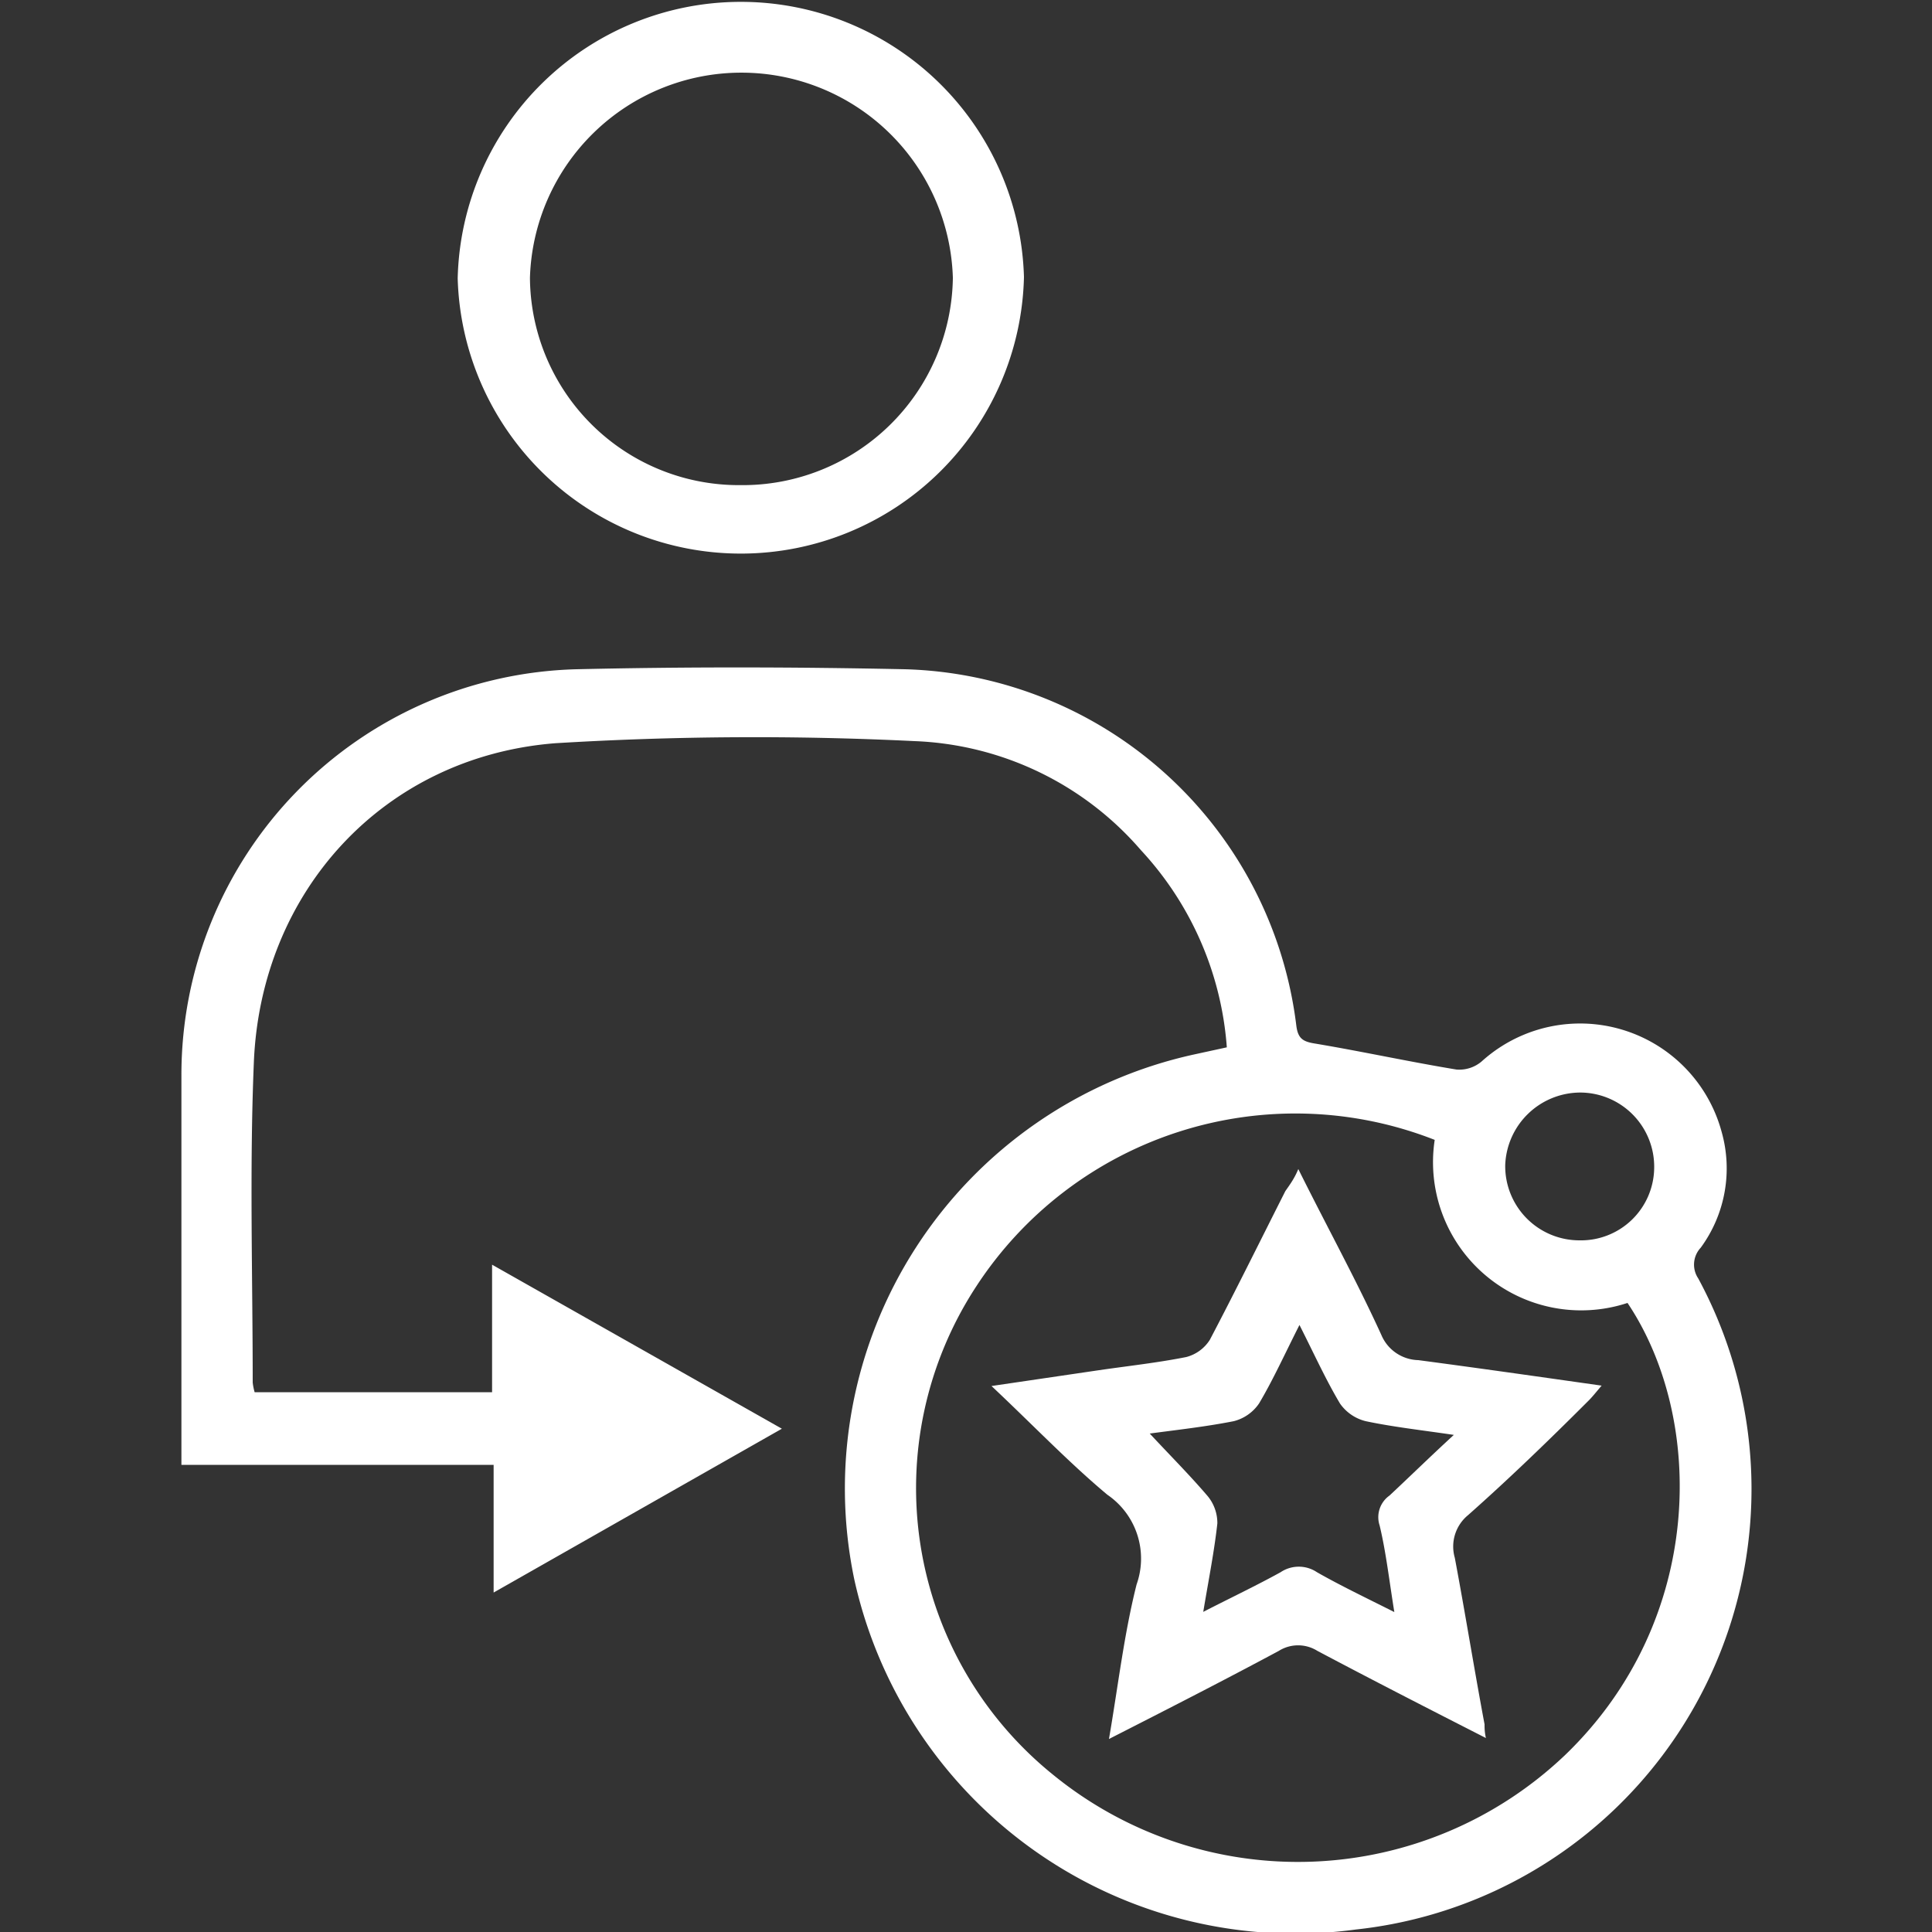 <svg id="Layer_1" data-name="Layer 1" xmlns="http://www.w3.org/2000/svg" width="100" height="100" fill="#ffffff" viewBox="0 0 100 100"><rect x="0" y="0" width="100" height="100" fill="#333333" stroke="none"/><title>Client value</title><path d="M63.5,54.21A16.79,16.79,0,0,0,59.05,44a16.29,16.29,0,0,0-11.71-5.64,169.86,169.86,0,0,0-18.61.11c-8.84.7-15.22,7.63-15.59,16.5-.23,5.52-.06,11.06-.06,16.59a2.93,2.93,0,0,0,.1.5H25.47v-6.6l15,8.49L25.55,82.43V75.82H9.39V55.64a21,21,0,0,1,20.45-21c5.65-.13,11.3-.12,17,0A21,21,0,0,1,67.1,53.11c.09.66.35.81,1,.91,2.44.41,4.86.94,7.29,1.34a1.79,1.79,0,0,0,1.3-.42,7.59,7.59,0,0,1,12.42,3.64,6.94,6.94,0,0,1-1.08,6,1.28,1.28,0,0,0-.13,1.59,22.93,22.93,0,0,1-17.71,33.7A23.38,23.38,0,0,1,44.22,81.76,23,23,0,0,1,61.8,54.58ZM74.26,59A19.72,19.72,0,0,0,50.52,66.6a19.06,19.06,0,0,0,3.95,25.23,20.05,20.05,0,0,0,26.55-1c7.26-7,7.23-17.41,3.22-23.39A7.67,7.67,0,0,1,74.26,59Zm11.36,1.48a3.84,3.84,0,0,0-3.81-3.93,3.9,3.9,0,0,0-3.9,3.75,3.84,3.84,0,0,0,3.84,3.9A3.79,3.79,0,0,0,85.62,60.47Z"/><path d="M53,14.34a14.66,14.66,0,0,1-29.31.07A14.66,14.66,0,0,1,53,14.34ZM38.32,25.11a10.88,10.88,0,0,0,11-10.73,10.95,10.95,0,0,0-21.89,0A10.81,10.81,0,0,0,38.32,25.11Z"/><path d="M67.2,60.51c1.49,3,3,5.74,4.3,8.59a2.13,2.13,0,0,0,1.91,1.3c3.1.41,6.18.85,9.49,1.32-.3.35-.5.61-.73.83-2,2-4.07,4-6.18,5.87a2.1,2.1,0,0,0-.69,2.21c.54,2.87,1,5.74,1.54,8.62,0,.19,0,.39.07.71-3-1.53-5.87-3-8.72-4.51a1.88,1.88,0,0,0-2,0c-2.85,1.53-5.73,3-8.79,4.56.48-2.79.78-5.42,1.43-8a4,4,0,0,0-1.51-4.64c-2-1.67-3.85-3.61-6-5.63l5.57-.82c1.51-.22,3-.38,4.51-.68a2.05,2.05,0,0,0,1.22-.89c1.34-2.55,2.61-5.13,3.91-7.7C66.76,61.32,67,61,67.2,60.51ZM59.51,74.2c1.05,1.13,2.07,2.15,3,3.24a2.19,2.19,0,0,1,.5,1.41c-.16,1.45-.45,2.9-.73,4.58,1.44-.74,2.73-1.35,4-2.05a1.69,1.69,0,0,1,1.89,0c1.23.7,2.51,1.31,4,2.06-.27-1.67-.43-3.1-.76-4.48a1.37,1.37,0,0,1,.51-1.55c1.07-1,2.09-2,3.33-3.14-1.69-.25-3.14-.41-4.56-.71a2.29,2.29,0,0,1-1.33-.91c-.74-1.24-1.34-2.57-2.1-4.07-.77,1.52-1.36,2.83-2.09,4.06a2.25,2.25,0,0,1-1.31.92C62.38,73.85,61,74,59.51,74.2Z"/></svg>